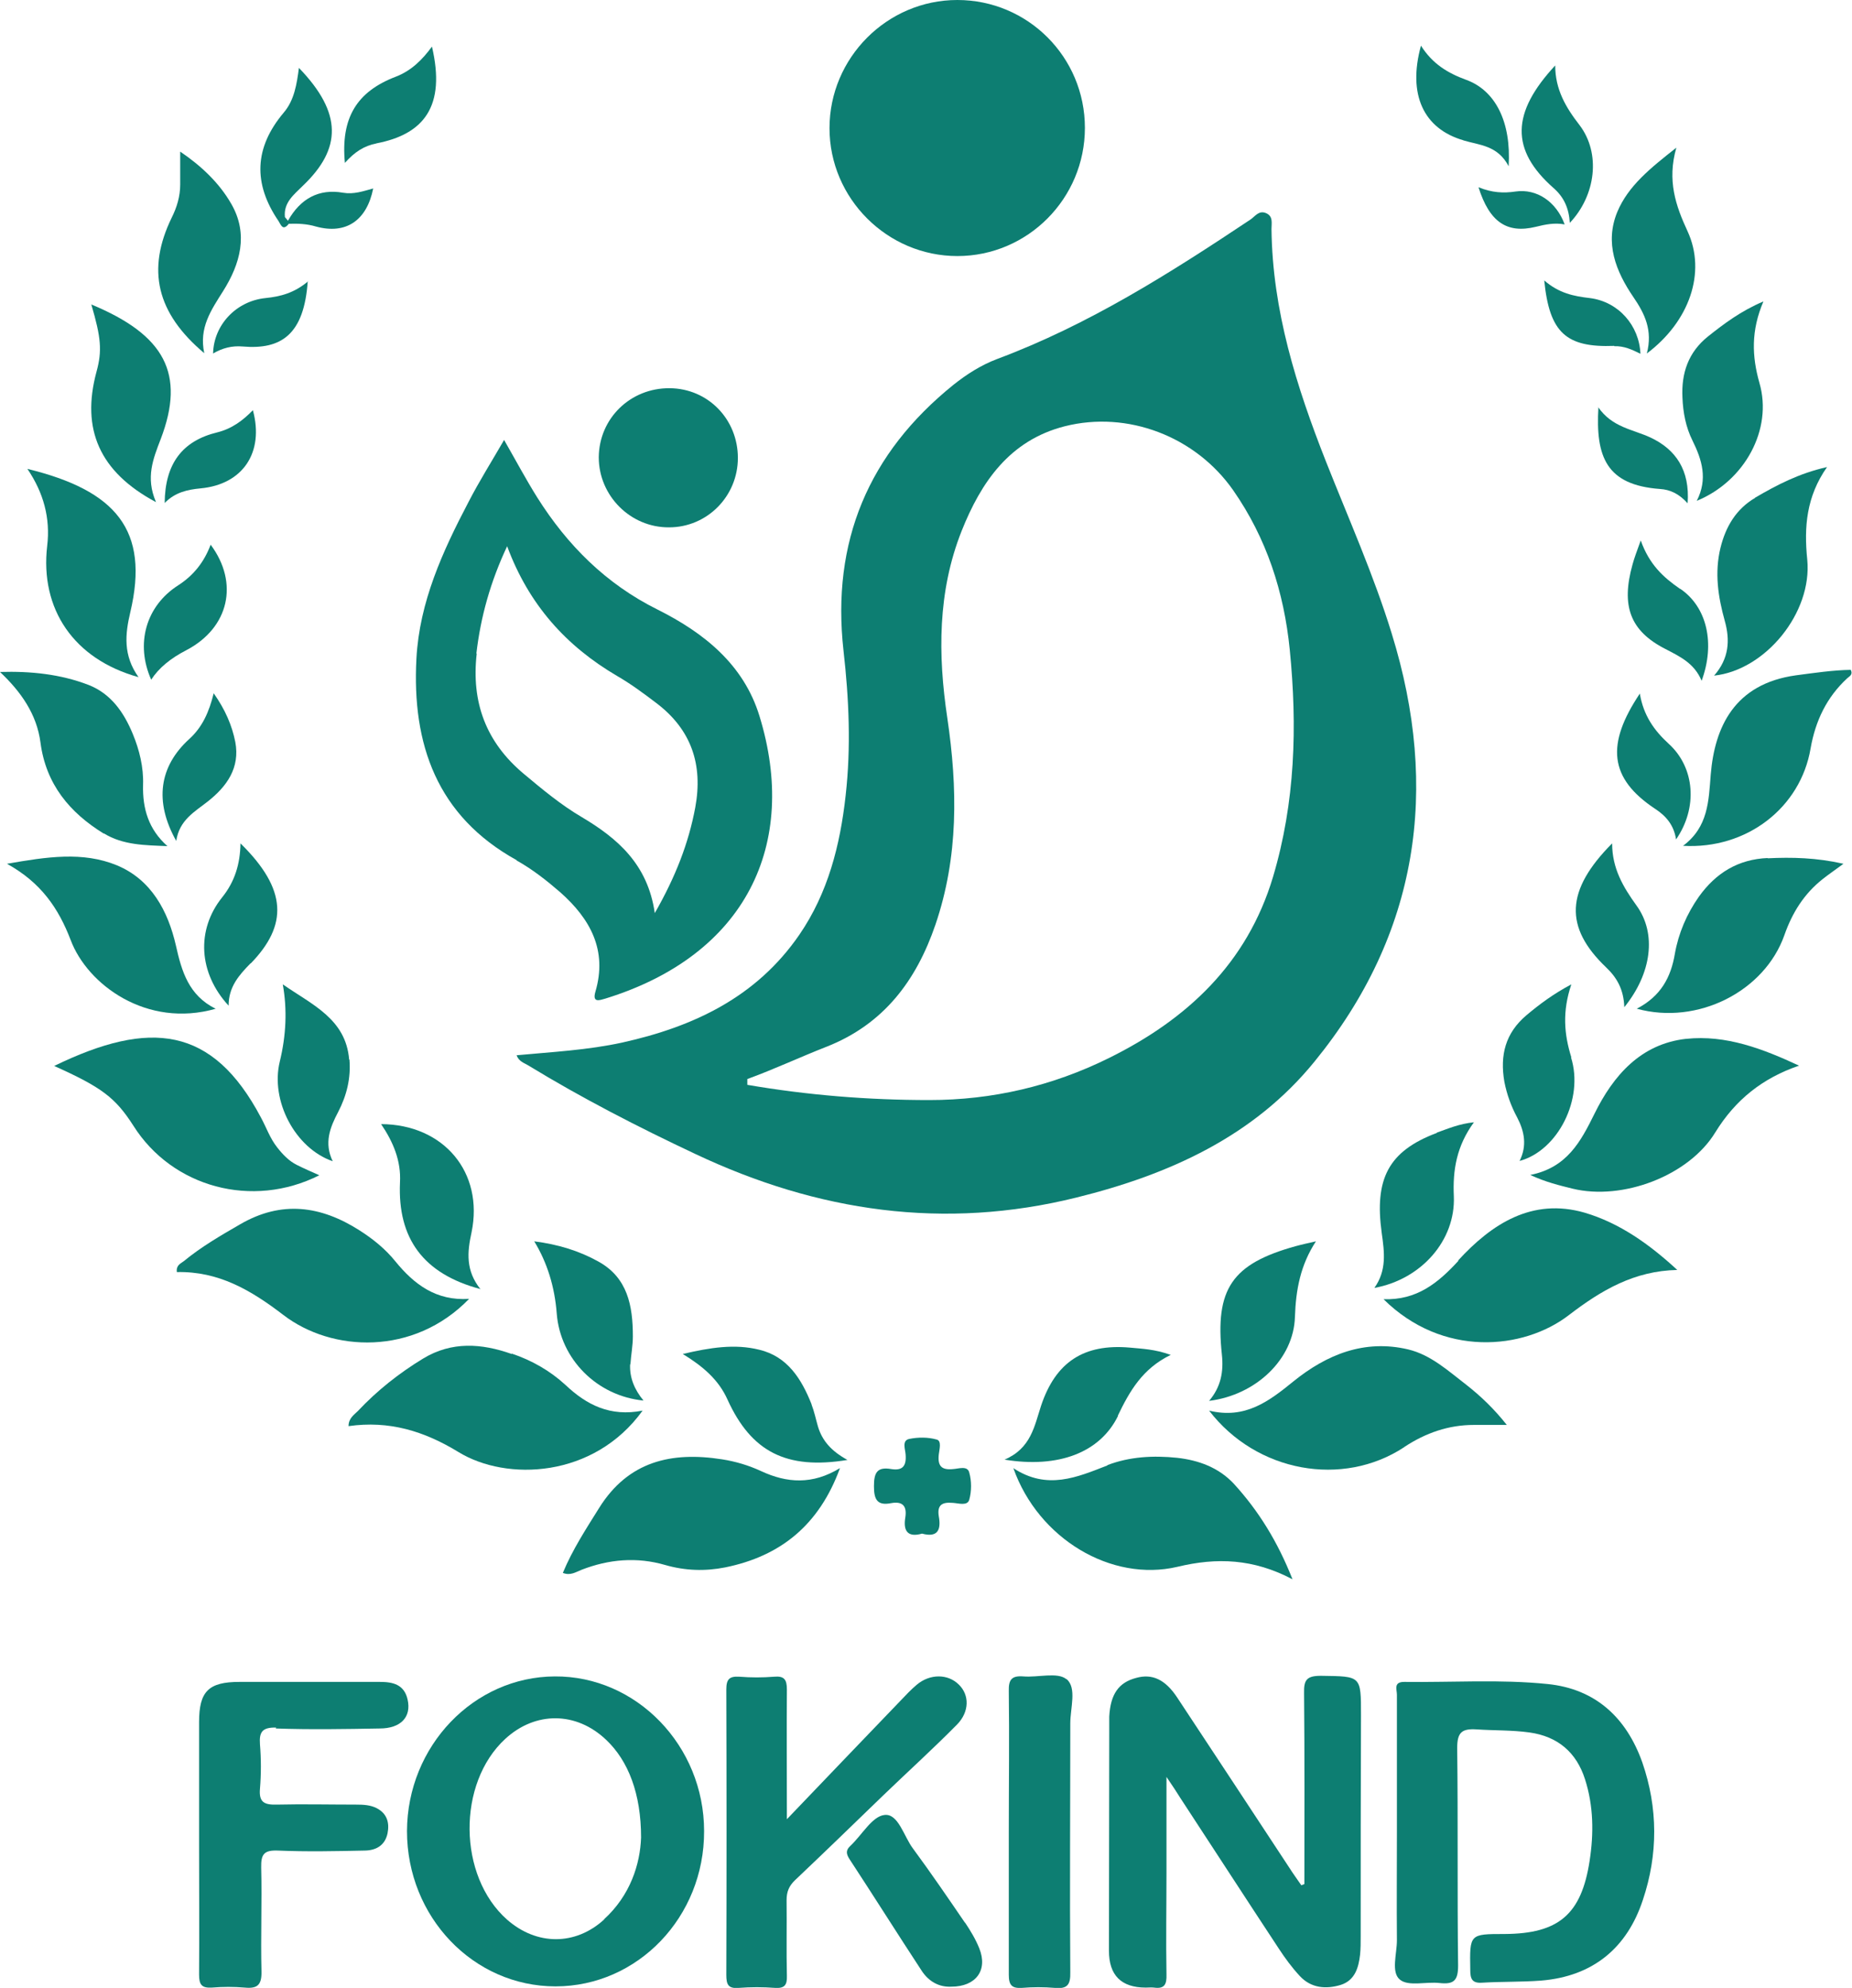 <?xml version="1.0" encoding="UTF-8"?>
<svg id="_图层_2" data-name="图层 2" xmlns="http://www.w3.org/2000/svg" viewBox="0 0 60.84 65.29">
  <defs>
    <style>
      .cls-1 {
        fill: #0d7e72;
        stroke-width: 0px;
      }
    </style>
  </defs>
  <g id="_图层_1-2" data-name="图层 1">
    <g>
      <path class="cls-1" d="M31.45,8.41c2.31,0,4.19-1.89,4.19-4.21C35.64,1.87,33.76,0,31.45,0c-2.31,0-4.2,1.9-4.2,4.21,0,2.31,1.9,4.2,4.2,4.2Z"/>
      <path class="cls-1" d="M43.39,55.04c-.47,0-.56.14-.55.57.02,2.09.01,4.18.01,6.27-.03.01-.07.03-.1.04-.13-.19-.27-.38-.39-.57-1.23-1.87-2.46-3.74-3.69-5.6-.39-.59-.82-.79-1.35-.64-.57.15-.84.53-.88,1.27,0,.14,0,.29,0,.43,0,2.42-.01,4.84-.01,7.26q0,1.21,1.21,1.21c.09,0,.18-.01.27,0,.35.05.42-.11.41-.43-.02-1.12,0-2.24,0-3.36,0-.99,0-1.97,0-3.13.22.32.34.51.46.7,1.08,1.65,2.15,3.3,3.23,4.94.21.32.43.62.69.9.37.4.86.44,1.35.29.46-.15.58-.56.63-.99.02-.2.02-.4.02-.6,0-2.42,0-4.84.01-7.26,0-1.31.01-1.28-1.3-1.3Z"/>
      <path class="cls-1" d="M50.84,55.31c-1.56-.16-3.14-.05-4.71-.07-.36,0-.24.25-.24.42,0,1.5,0,3,0,4.5h0c0,1.19-.01,2.38,0,3.57,0,.44-.2,1.05.1,1.29.28.23.86.06,1.3.11.46.05.61-.07.61-.57-.03-2.38,0-4.77-.03-7.15,0-.52.16-.64.64-.61.58.04,1.15.02,1.73.1.94.13,1.55.66,1.83,1.54.28.87.29,1.78.15,2.68-.27,1.76-1.02,2.39-2.79,2.4-1.16,0-1.15,0-1.13,1.18,0,.28.05.44.38.42.65-.04,1.3-.02,1.95-.07,1.7-.14,2.82-1.07,3.34-2.65.5-1.49.5-3.02-.02-4.52-.52-1.46-1.53-2.41-3.11-2.57Z"/>
      <path class="cls-1" d="M28.98,59c.82-.79,1.66-1.55,2.46-2.36.41-.42.41-.97.06-1.31-.36-.36-.95-.36-1.38,0-.19.16-.37.35-.54.53-1.21,1.26-2.42,2.52-3.73,3.89,0-1.52-.01-2.89,0-4.26,0-.33-.09-.45-.42-.42-.38.03-.76.03-1.14,0-.33-.02-.43.08-.43.42.01,3.12.01,6.24,0,9.37,0,.32.06.46.41.43.39-.03.79-.03,1.19,0,.31.02.4-.09.39-.39-.02-.83,0-1.66-.01-2.49,0-.28.08-.47.28-.66.96-.91,1.9-1.82,2.85-2.74Z"/>
      <path class="cls-1" d="M9.06,56.77c1.14.04,2.28.02,3.41,0,.7,0,1.05-.38.92-.95-.11-.5-.49-.58-.91-.58-1.54,0-3.07,0-4.61,0-1.02,0-1.33.31-1.33,1.32,0,1.35,0,2.71,0,4.06,0,1.41.01,2.82,0,4.23,0,.33.08.45.42.43.36-.03.72-.03,1.08,0,.41.04.56-.08.55-.53-.03-1.14.02-2.28-.01-3.41-.01-.45.1-.58.56-.56.94.04,1.88.02,2.82,0,.37,0,.68-.15.77-.56.07-.35-.01-.65-.35-.83-.21-.11-.45-.12-.69-.12-.87,0-1.73-.02-2.6,0-.4.01-.59-.07-.55-.52.04-.48.04-.98,0-1.46-.03-.41.08-.56.53-.55Z"/>
      <path class="cls-1" d="M16.81,44.47c-.99-.35-1.97-.42-2.91.15-.79.48-1.51,1.05-2.14,1.72-.13.13-.31.24-.31.5,1.33-.19,2.48.16,3.61.85,1.58.97,4.45.86,6.05-1.36-1.07.21-1.84-.19-2.53-.84-.51-.47-1.11-.81-1.76-1.03Z"/>
      <path class="cls-1" d="M15.41,42.66c-1.08.07-1.8-.47-2.42-1.23-.33-.41-.74-.74-1.18-1.02-1.27-.81-2.56-.99-3.92-.2-.64.37-1.28.74-1.85,1.21-.1.08-.26.13-.23.36,1.37-.03,2.43.59,3.5,1.41,1.59,1.22,4.28,1.35,6.1-.53Z"/>
      <path class="cls-1" d="M47.91,41.41c-.67.73-1.37,1.3-2.46,1.26,1.94,1.92,4.59,1.67,6.08.53,1.08-.83,2.16-1.46,3.57-1.49-.91-.84-1.89-1.54-3.04-1.88-1.73-.5-3.06.37-4.16,1.57Z"/>
      <path class="cls-1" d="M46.14,47.52c.7-.46,1.45-.72,2.28-.72.34,0,.67,0,1.08,0-.42-.53-.85-.94-1.32-1.31-.6-.46-1.17-.99-1.92-1.17-1.44-.34-2.68.17-3.77,1.05-.8.65-1.58,1.25-2.77.96,1.56,2.03,4.39,2.53,6.41,1.2Z"/>
      <path class="cls-1" d="M36.38,48.13c-1,.39-1.98.82-3.09.09.82,2.32,3.22,3.75,5.39,3.24,1.29-.31,2.49-.27,3.78.41-.49-1.24-1.11-2.24-1.92-3.13-.5-.54-1.16-.78-1.87-.86-.78-.08-1.56-.04-2.29.24Z"/>
      <path class="cls-1" d="M27.59,48.22c-.9.55-1.74.49-2.58.1-.41-.19-.84-.32-1.29-.39-1.66-.26-3.08.06-4.04,1.6-.43.69-.87,1.36-1.19,2.13.25.1.43-.03.61-.1.9-.35,1.82-.43,2.75-.16.66.19,1.31.21,1.97.08,1.83-.37,3.09-1.4,3.77-3.25Z"/>
      <path class="cls-1" d="M55.38,34.12c-1.48.17-2.38,1.2-3,2.46-.45.91-.9,1.77-2.11,2.01.52.24.95.34,1.39.45,1.64.4,3.82-.42,4.69-1.85.66-1.07,1.55-1.78,2.75-2.19-1.18-.55-2.4-1.02-3.71-.88Z"/>
      <path class="cls-1" d="M10.49,38.6c-.25-.11-.5-.22-.74-.34-.26-.13-.46-.34-.64-.57-.24-.3-.36-.66-.54-.99-1.59-3-3.64-3.22-6.79-1.69,1.56.7,2.01,1.04,2.6,1.96,1.28,2.03,3.91,2.74,6.11,1.63Z"/>
      <path class="cls-1" d="M35.03,55.15c-.29-.24-.93-.05-1.41-.09-.38-.03-.49.1-.48.48.02,1.54,0,3.07,0,4.61,0,1.57,0,3.14,0,4.71,0,.34.1.45.43.43.36-.03.72-.03,1.08,0,.41.04.52-.1.51-.51-.02-2.73,0-5.46,0-8.18,0-.5.22-1.16-.12-1.45Z"/>
      <path class="cls-1" d="M21.98,17.32c1.25,0,2.26-1.02,2.26-2.28,0-1.27-.98-2.28-2.24-2.29-1.29-.01-2.32.99-2.33,2.27,0,1.26,1.04,2.31,2.31,2.3Z"/>
      <path class="cls-1" d="M58.08,28.18c-.98.04-1.71.49-2.27,1.27-.4.57-.67,1.2-.79,1.88-.13.77-.46,1.39-1.25,1.8,2,.55,4.2-.57,4.85-2.42.26-.74.65-1.36,1.26-1.84.2-.16.41-.3.68-.5-.88-.2-1.69-.22-2.5-.18Z"/>
      <path class="cls-1" d="M7.08,33.13c-.88-.44-1.11-1.22-1.3-2.07-.26-1.14-.81-2.17-1.94-2.64-1.12-.46-2.3-.28-3.61-.05,1.12.62,1.69,1.46,2.09,2.5.55,1.47,2.5,2.91,4.77,2.26Z"/>
      <path class="cls-1" d="M60.81,22c-.6.01-1.2.1-1.81.18-2.03.28-2.67,1.71-2.8,3.25-.07.88-.08,1.73-.91,2.35,2.09.12,3.86-1.25,4.19-3.2.16-.91.53-1.68,1.2-2.3.07-.07.2-.11.12-.28Z"/>
      <path class="cls-1" d="M3.41,27.37c.63.39,1.36.39,2.09.42-.62-.55-.82-1.23-.8-2.01.02-.58-.12-1.15-.34-1.68-.29-.7-.71-1.31-1.44-1.6-.93-.36-1.91-.46-2.92-.43.69.65,1.21,1.39,1.33,2.32.18,1.37.96,2.3,2.08,2.99Z"/>
      <path class="cls-1" d="M1.55,17.93c-.24,2.07.87,3.72,3,4.31-.51-.72-.44-1.41-.27-2.13.64-2.7-.47-4-3.38-4.71.53.78.76,1.62.65,2.53Z"/>
      <path class="cls-1" d="M57.66,16.35c-.63.37-.97.95-1.14,1.64-.2.82-.08,1.61.14,2.4.18.64.14,1.24-.35,1.8,1.69-.18,3.23-2.07,3.06-3.81-.11-1.07-.03-2.07.65-3.04-.93.21-1.65.59-2.37,1.01Z"/>
      <path class="cls-1" d="M31.7,63.15c-.56-.82-1.12-1.64-1.71-2.44-.3-.4-.48-1.15-.93-1.1-.41.04-.75.67-1.13,1.02-.15.14-.13.26-.03.42.8,1.22,1.58,2.46,2.38,3.68.23.35.57.54.97.52.81,0,1.21-.54.92-1.26-.12-.3-.29-.58-.47-.85Z"/>
      <path class="cls-1" d="M55.27,13.06c.02.49.11.97.33,1.41.31.63.51,1.26.14,1.98,1.58-.65,2.5-2.35,2.06-3.87-.25-.88-.28-1.72.13-2.68-.75.32-1.29.73-1.82,1.15-.65.52-.88,1.21-.84,2.01Z"/>
      <path class="cls-1" d="M5.12,16.48c-.34-.8-.09-1.41.16-2.06.82-2.15.13-3.42-2.28-4.42.32,1.09.36,1.52.17,2.21-.51,1.89.1,3.29,1.95,4.28Z"/>
      <path class="cls-1" d="M6.71,11.6c-.18-.84.23-1.42.62-2.04.56-.89.84-1.87.27-2.86-.4-.7-1-1.26-1.68-1.72,0,.38,0,.73,0,1.08,0,.39-.11.75-.28,1.09-.83,1.71-.5,3.13,1.07,4.45Z"/>
      <path class="cls-1" d="M54.1,11.61c1.4-1.05,1.96-2.66,1.34-4.01-.39-.84-.68-1.67-.37-2.75-.85.67-1.58,1.25-1.94,2.11-.42,1.02-.05,1.95.53,2.8.37.54.64,1.09.44,1.85Z"/>
      <path class="cls-1" d="M20.71,44.81c.02-.31.08-.61.08-.92,0-1-.17-1.93-1.14-2.46-.63-.35-1.32-.56-2.1-.66q.64,1.05.74,2.38c.12,1.49,1.32,2.7,2.85,2.85-.29-.35-.46-.74-.44-1.19Z"/>
      <path class="cls-1" d="M26.66,46.12c-.33-.83-.79-1.57-1.72-1.79-.8-.2-1.62-.07-2.51.14.67.41,1.18.85,1.47,1.5.78,1.71,1.93,2.31,3.94,1.98-.53-.29-.83-.63-.97-1.1-.07-.24-.12-.49-.21-.72Z"/>
      <path class="cls-1" d="M15.79,42.35c-.5-.62-.44-1.23-.3-1.87.41-1.97-.91-3.55-2.97-3.56.4.59.66,1.21.62,1.92-.08,1.83.76,3,2.65,3.5Z"/>
      <path class="cls-1" d="M36.72,46.5c.39-.81.81-1.55,1.74-2-.53-.19-.94-.2-1.35-.24-1.5-.13-2.43.47-2.91,1.91-.22.67-.33,1.4-1.2,1.77,1.77.29,3.14-.23,3.73-1.44Z"/>
      <path class="cls-1" d="M47.2,37.21c-1.6.6-2.05,1.52-1.81,3.28.09.64.17,1.23-.24,1.81,1.54-.28,2.67-1.56,2.61-3.01-.04-.86.09-1.65.66-2.43-.49.05-.85.21-1.22.34Z"/>
      <path class="cls-1" d="M42.54,43.25c.03-.89.18-1.7.69-2.48-.22.05-.45.1-.67.16-2.09.58-2.65,1.4-2.42,3.56.06.56-.03,1.06-.42,1.52,1.54-.19,2.78-1.37,2.82-2.76Z"/>
      <path class="cls-1" d="M51.62,34.73c-.24-.77-.3-1.51,0-2.4-.6.32-1.04.65-1.47,1.01-.7.59-.88,1.32-.73,2.19.08.41.22.8.42,1.17.24.46.33.93.08,1.43,1.26-.34,2.12-2.04,1.69-3.4Z"/>
      <path class="cls-1" d="M11.47,34.8c-.11-1.34-1.22-1.8-2.18-2.47q.22,1.23-.1,2.54c-.31,1.28.5,2.84,1.74,3.27-.29-.6-.09-1.11.18-1.62.28-.54.42-1.11.37-1.72Z"/>
      <path class="cls-1" d="M52.76,31.77c.36.34.58.73.6,1.31.9-1.11,1.07-2.42.4-3.34-.44-.61-.8-1.22-.8-2.04-1.53,1.54-1.58,2.75-.2,4.07Z"/>
      <path class="cls-1" d="M8.24,31.64c1.21-1.25,1.21-2.42-.34-3.94-.01.68-.19,1.26-.6,1.77-.86,1.07-.78,2.49.21,3.56,0-.62.34-1,.72-1.39Z"/>
      <path class="cls-1" d="M51.04,6.18c.33.29.5.65.53,1.14.86-.91,1.02-2.29.32-3.21-.45-.58-.8-1.17-.8-1.96-1.44,1.55-1.48,2.77-.05,4.03Z"/>
      <path class="cls-1" d="M55.06,27.57c.72-1.04.62-2.36-.24-3.14-.48-.44-.83-.93-.95-1.65-1.11,1.66-1.02,2.78.51,3.79.35.23.61.53.68,1Z"/>
      <path class="cls-1" d="M6.83,26.32c.62-.49,1.06-1.1.9-1.95-.11-.55-.33-1.06-.71-1.6-.15.61-.37,1.11-.8,1.5-.99.9-1.16,2.05-.43,3.35.1-.69.61-.96,1.04-1.3Z"/>
      <path class="cls-1" d="M55.19,19.34c-.55-.38-1.01-.8-1.29-1.59-.13.36-.21.57-.27.79-.38,1.36-.08,2.18,1.07,2.77.48.25.96.47,1.2,1.05.45-1.22.18-2.42-.7-3.02Z"/>
      <path class="cls-1" d="M4.97,22.32q.36-.56,1.16-.97c1.39-.73,1.73-2.2.79-3.46-.21.56-.55,1-1.06,1.33-1.07.68-1.42,1.93-.89,3.11Z"/>
      <path class="cls-1" d="M31.3,49.36c.18.01.48.11.54-.1.08-.28.08-.62,0-.9-.06-.23-.35-.12-.53-.11-.39.04-.51-.11-.47-.48.02-.17.1-.45-.07-.49-.28-.08-.61-.08-.9-.02-.25.05-.13.34-.12.51.03.37-.09.54-.47.48-.46-.08-.57.11-.57.56,0,.43.1.65.56.56.38-.07.53.09.47.47-.07.42.06.67.55.53.52.14.63-.13.55-.57-.06-.37.11-.47.45-.44Z"/>
      <path class="cls-1" d="M48.07,4.61c.53.16,1.13.16,1.49.85.09-1.45-.43-2.49-1.4-2.84-.6-.22-1.1-.52-1.48-1.12-.44,1.6.08,2.73,1.4,3.11Z"/>
      <path class="cls-1" d="M12.36,4.71c1.57-.3,2.29-1.22,1.83-3.18-.32.44-.69.8-1.19.99-1.28.49-1.81,1.35-1.67,2.83.32-.36.63-.56,1.04-.64Z"/>
      <path class="cls-1" d="M8.31,13.47c-.33.34-.69.61-1.17.73-1.16.28-1.72,1.04-1.73,2.32.34-.35.75-.44,1.18-.48,1.39-.13,2.09-1.18,1.72-2.56Z"/>
      <path class="cls-1" d="M52.51,13.37c-.1,1.65.27,2.56,2.02,2.69.33.02.62.15.91.47.08-1.09-.39-1.77-1.22-2.16-.58-.27-1.26-.33-1.72-1Z"/>
      <path class="cls-1" d="M53.03,11.37c.32-.01.58.11.86.25-.04-.93-.72-1.71-1.66-1.83-.53-.06-1.02-.16-1.5-.58.17,1.72.72,2.21,2.3,2.15Z"/>
      <path class="cls-1" d="M10.12,9.24c-.45.38-.9.5-1.4.55-.97.1-1.7.89-1.72,1.82.31-.18.62-.26.97-.23,1.27.11,2.02-.39,2.14-2.15Z"/>
      <path class="cls-1" d="M48.57,6.15c.36,1.14.93,1.53,1.88,1.3.32-.08.62-.14.95-.08-.27-.74-.91-1.18-1.61-1.08-.4.06-.78.04-1.22-.14Z"/>
      <path class="cls-1" d="M9.48,7.35h0s0,0,0,0c.3-.01.6,0,.9.09.99.27,1.67-.2,1.88-1.25-.33.09-.64.2-.99.14-.79-.14-1.4.19-1.81.92-.03-.04-.07-.08-.1-.12h0s0,0,0,0c-.05-.48.3-.74.59-1.03,1.27-1.21,1.31-2.38-.13-3.87-.07.53-.15,1.06-.5,1.47-.97,1.15-1.01,2.33-.17,3.56.08.13.14.33.33.1Z"/>
      <path class="cls-1" d="M16.97,34.66c.08.21.25.25.38.33,1.77,1.08,3.62,2.03,5.49,2.91,4.02,1.9,8.18,2.51,12.53,1.43,3.03-.75,5.81-2,7.81-4.46,3.42-4.19,4.12-8.96,2.54-14.06-.59-1.92-1.42-3.78-2.16-5.65-.97-2.46-1.76-4.96-1.79-7.64,0-.19.06-.42-.18-.52-.24-.1-.36.11-.51.21-2.64,1.76-5.32,3.46-8.32,4.58-.53.2-1,.5-1.44.85-2.79,2.25-4.01,5.15-3.61,8.73.18,1.58.25,3.17.07,4.76-.18,1.63-.58,3.2-1.52,4.57-1.41,2.05-3.47,3.02-5.81,3.54-1.14.25-2.31.31-3.49.42ZM27.15,34.38c1.88-.74,2.95-2.17,3.58-4.01.76-2.23.73-4.49.39-6.79-.31-2.07-.32-4.15.47-6.14.64-1.61,1.58-2.98,3.39-3.44,2.06-.52,4.29.33,5.53,2.1,1.1,1.58,1.67,3.34,1.86,5.24.25,2.52.18,5.01-.55,7.46-.85,2.84-2.82,4.68-5.39,5.95-1.86.92-3.83,1.38-5.9,1.38-2.01,0-4-.16-5.98-.5h0c0-.06,0-.13,0-.19h0c.88-.32,1.73-.72,2.6-1.06Z"/>
      <path class="cls-1" d="M16.97,28.26c.52.29.99.66,1.44,1.05.98.87,1.55,1.9,1.15,3.26-.11.38.14.28.32.23,4.64-1.43,6.36-5.08,5.07-9.28-.52-1.7-1.83-2.74-3.35-3.5-1.69-.84-2.96-2.11-3.95-3.68-.37-.59-.7-1.21-1.09-1.89-.41.71-.82,1.36-1.17,2.04-.85,1.62-1.61,3.28-1.71,5.14-.15,2.81.67,5.17,3.29,6.62ZM15.65,21.46c.14-1.2.46-2.35,1.01-3.52.71,1.92,1.94,3.28,3.61,4.26.45.26.87.57,1.29.89,1.15.87,1.54,2.02,1.28,3.43-.22,1.18-.65,2.28-1.33,3.47-.23-1.61-1.23-2.46-2.41-3.16-.68-.4-1.29-.91-1.9-1.42-1.24-1.04-1.72-2.35-1.54-3.94Z"/>
      <path class="cls-1" d="M18.23,55.06c-2.67.01-4.85,2.29-4.86,5.08,0,2.82,2.18,5.1,4.88,5.1,2.7,0,4.89-2.28,4.88-5.1,0-2.8-2.22-5.1-4.91-5.08ZM19.85,63.04c-.95.87-2.22.86-3.19.01-1.62-1.43-1.65-4.48-.06-5.94.99-.91,2.33-.9,3.31.03.73.69,1.15,1.77,1.15,3.21-.03.87-.35,1.9-1.22,2.69Z"/>
    </g>
  </g>
</svg>